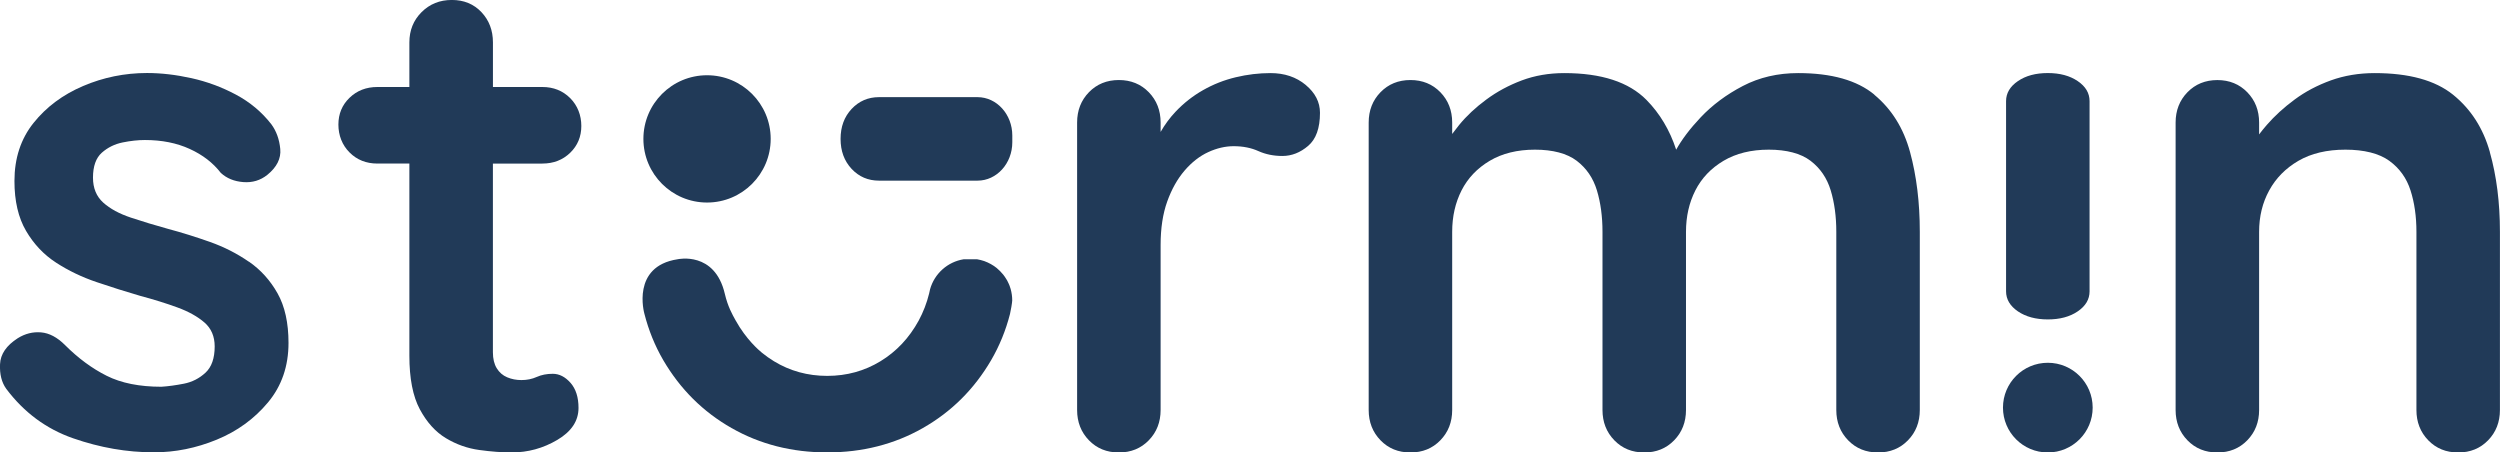 <?xml version="1.0" encoding="UTF-8"?> <svg xmlns="http://www.w3.org/2000/svg" id="Layer_2" data-name="Layer 2" viewBox="0 0 685.07 123.98"><defs><style> .cls-1 { fill: #213a58; } </style></defs><g id="Layer_1-2" data-name="Layer 1"><g><path class="cls-1" d="M267.87,26.62h-26.99c-3,0-5.5,1.09-7.52,3.24-2.02,2.16-3.02,4.9-3.02,8.2s1,6.04,3.02,8.21c2.02,2.16,4.52,3.23,7.52,3.23h26.99c5.26,0,9.53-4.71,9.53-10.52v-1.84c0-5.81-4.27-10.52-9.53-10.52Z"></path><path class="cls-1" d="M276.97,79.26c-.09-.33-.2-.65-.32-.97-.06-.15-.12-.31-.19-.46-.13-.31-.28-.61-.44-.91-.08-.14-.17-.28-.25-.42-.26-.42-.54-.85-.85-1.24-.54-.68-1.18-1.29-1.81-1.83-.23-.2-.47-.37-.73-.54-.27-.17-.56-.36-.85-.52-.58-.32-1.18-.6-1.82-.83-.64-.21-1.31-.39-1.99-.5h-3.62c-4.44.7-8.03,3.95-9.23,8.21h0c-.08.4-.17.79-.26,1.17-.65,2.65-1.62,5.12-2.85,7.41-2.61,4.77-6.1,8.49-10.49,11.16-4.39,2.67-9.25,4.01-14.59,4.01s-10.2-1.34-14.59-4.01c-1.18-.72-2.29-1.51-3.34-2.37-.82-.68-4.28-3.62-7.15-8.79-.95-1.71-2.15-3.81-2.98-7.33-2.75-11.77-12.92-9.46-12.92-9.46-12.76,1.94-9.16,14.76-9.12,14.92,1.16,4.55,2.88,8.79,5.18,12.74,4.65,7.95,10.88,14.14,18.7,18.59,7.82,4.46,16.56,6.68,26.22,6.68s18.4-2.22,26.22-6.68c7.82-4.45,14.05-10.64,18.7-18.59,2.28-3.92,4.01-8.14,5.17-12.67.01-.01.01-.04.01-.05.18-.68.6-3.14.6-3.65,0-1.07-.15-2.11-.42-3.09Z"></path><path class="cls-1" d="M193.75,55.5c9.63,0,17.44-7.81,17.44-17.44s-7.81-17.44-17.44-17.44-17.44,7.81-17.44,17.44,7.81,17.44,17.44,17.44Z"></path><path class="cls-1" d="M68.2,71.72c-3.25-2.25-6.81-4.06-10.68-5.43-3.87-1.37-7.68-2.56-11.43-3.56-3.62-1-7.02-2.03-10.21-3.09-3.18-1.06-5.71-2.43-7.59-4.12-1.87-1.69-2.81-3.96-2.81-6.84,0-3.12.81-5.4,2.43-6.84,1.62-1.43,3.53-2.37,5.71-2.81,2.18-.44,4.21-.66,6.09-.66,4.62,0,8.71.81,12.27,2.44,3.56,1.62,6.4,3.81,8.52,6.56,1.62,1.5,3.68,2.34,6.18,2.53,2.5.19,4.68-.47,6.56-1.97,2.62-2.12,3.81-4.49,3.56-7.12-.25-2.62-1.06-4.87-2.43-6.74-2.62-3.37-5.87-6.09-9.74-8.15-3.87-2.06-7.93-3.56-12.17-4.5-4.25-.94-8.31-1.41-12.17-1.41-6.12,0-11.96,1.19-17.51,3.56-5.56,2.37-10.08,5.74-13.58,10.11-3.5,4.37-5.24,9.68-5.24,15.92,0,5.5,1.06,10.05,3.18,13.67,2.12,3.62,4.87,6.53,8.24,8.71,3.37,2.19,7.09,3.97,11.14,5.34,4.06,1.38,8.02,2.62,11.89,3.75,3.75,1,7.15,2.06,10.21,3.18,3.06,1.12,5.53,2.5,7.4,4.12,1.87,1.62,2.81,3.81,2.81,6.56,0,3.25-.84,5.65-2.53,7.21-1.69,1.56-3.65,2.56-5.9,3-2.25.44-4.31.72-6.18.84-5.99,0-10.99-1-14.98-3-4-2-7.81-4.81-11.43-8.43-2.12-2.12-4.31-3.28-6.56-3.47-2.25-.19-4.37.35-6.37,1.59-3.12,2-4.75,4.37-4.87,7.12-.13,2.75.44,5,1.69,6.74,4.87,6.49,10.99,11.02,18.36,13.58,7.37,2.56,14.73,3.84,22.1,3.84,5.87,0,11.61-1.16,17.23-3.47,5.62-2.31,10.3-5.71,14.05-10.21,3.75-4.5,5.62-9.93,5.62-16.3,0-5.49-1-10.02-3-13.58-2-3.56-4.62-6.46-7.87-8.71Z"></path><path class="cls-1" d="M148.62,44.82c3.05,0,5.59-.98,7.63-2.96,2.03-1.97,3.05-4.42,3.05-7.34s-1.02-5.59-3.05-7.63c-2.04-2.03-4.58-3.05-7.63-3.05h-13.54v-12.21c0-3.31-1.05-6.07-3.15-8.3-2.1-2.22-4.8-3.34-8.11-3.34s-6.07,1.11-8.3,3.34c-2.23,2.23-3.34,4.99-3.34,8.3v12.21h-8.77c-3.05,0-5.6.99-7.63,2.96-2.04,1.97-3.05,4.42-3.05,7.34s1.02,5.6,3.05,7.63c2.03,2.04,4.58,3.05,7.63,3.05h8.77v52.64c0,6.23.95,11.13,2.86,14.69,1.91,3.56,4.29,6.2,7.15,7.92,2.86,1.72,5.91,2.8,9.16,3.24,3.24.45,6.2.67,8.87.67,4.45,0,8.61-1.14,12.49-3.43,3.88-2.29,5.82-5.21,5.82-8.77,0-2.92-.73-5.21-2.19-6.87-1.46-1.65-3.08-2.48-4.86-2.48-1.65,0-3.12.29-4.39.86-1.27.57-2.67.86-4.2.86-1.4,0-2.7-.25-3.91-.76-1.21-.51-2.16-1.34-2.86-2.48-.7-1.14-1.05-2.6-1.05-4.39v-51.69h13.54Z"></path><path class="cls-1" d="M357.8,23.27c-2.61-2.16-5.82-3.24-9.63-3.24-3.18,0-6.36.38-9.54,1.14-3.18.76-6.17,1.94-8.96,3.53-2.8,1.59-5.31,3.56-7.53,5.91-1.58,1.67-2.94,3.52-4.1,5.54v-2.58c0-3.31-1.08-6.07-3.24-8.3-2.16-2.22-4.9-3.34-8.2-3.34s-6.04,1.12-8.2,3.34c-2.16,2.23-3.24,4.99-3.24,8.3v78.78c0,3.31,1.08,6.07,3.24,8.3,2.16,2.23,4.89,3.34,8.2,3.34s6.04-1.11,8.2-3.34c2.16-2.22,3.24-4.99,3.24-8.3v-45.21c0-4.58.6-8.55,1.81-11.92,1.21-3.37,2.8-6.2,4.77-8.49,1.97-2.29,4.13-3.97,6.48-5.05,2.35-1.08,4.67-1.62,6.96-1.62,2.54,0,4.8.45,6.77,1.34,1.97.89,4.16,1.34,6.58,1.34,2.54,0,4.89-.92,7.06-2.77,2.16-1.84,3.24-4.86,3.24-9.06,0-2.92-1.31-5.47-3.91-7.63Z"></path><path class="cls-1" d="M513.64,25.94c-4.77-3.94-11.73-5.91-20.89-5.91-5.6,0-10.65,1.18-15.16,3.53-4.51,2.35-8.36,5.22-11.54,8.58-2.98,3.16-5.2,6.11-6.73,8.88-1.76-5.37-4.48-9.93-8.15-13.65-4.83-4.89-12.34-7.34-22.51-7.34-4.2,0-8.08.67-11.64,2-3.56,1.34-6.8,3.08-9.73,5.25-2.93,2.16-5.41,4.48-7.44,6.96-.69.85-1.32,1.67-1.91,2.47v-3.14c0-3.31-1.08-6.07-3.24-8.3-2.16-2.22-4.9-3.34-8.2-3.34s-6.04,1.12-8.2,3.34c-2.16,2.23-3.24,4.99-3.24,8.3v78.78c0,3.31,1.08,6.07,3.24,8.3,2.16,2.23,4.89,3.34,8.2,3.34s6.04-1.11,8.2-3.34c2.16-2.22,3.24-4.99,3.24-8.3v-48.83c0-4.2.86-7.98,2.57-11.35,1.72-3.37,4.29-6.07,7.72-8.11,3.43-2.03,7.56-3.05,12.4-3.05s8.77,1.02,11.44,3.05c2.67,2.04,4.51,4.74,5.53,8.11,1.02,3.37,1.53,7.15,1.53,11.35v48.83c0,3.31,1.08,6.07,3.24,8.3,2.16,2.23,4.89,3.34,8.2,3.34s6.04-1.11,8.2-3.34c2.16-2.22,3.24-4.99,3.24-8.3v-48.83c0-4.2.86-7.98,2.57-11.35,1.72-3.37,4.29-6.07,7.72-8.11,3.43-2.03,7.56-3.05,12.4-3.05s8.77,1.02,11.44,3.05c2.67,2.04,4.51,4.74,5.53,8.11,1.02,3.37,1.53,7.15,1.53,11.35v48.83c0,3.31,1.08,6.07,3.24,8.3,2.16,2.23,4.89,3.34,8.2,3.34s6.04-1.11,8.2-3.34c2.16-2.22,3.24-4.99,3.24-8.3v-48.83c0-8.01-.89-15.29-2.67-21.84-1.78-6.55-5.05-11.79-9.82-15.74Z"></path><path class="cls-1" d="M561.16,99.41c-6.79,0-12.29,5.5-12.29,12.29s5.5,12.29,12.29,12.29,12.29-5.5,12.29-12.29-5.5-12.29-12.29-12.29Z"></path><path class="cls-1" d="M552.96,85.32c2.16,1.47,4.9,2.21,8.2,2.21s6.04-.73,8.2-2.21c2.17-1.47,3.24-3.3,3.24-5.49V27.72c0-2.19-1.07-4.02-3.24-5.49-2.16-1.47-4.88-2.21-8.2-2.21s-6.04.73-8.2,2.21c-2.16,1.47-3.24,3.3-3.24,5.49v52.11c0,2.18,1.09,4.02,3.24,5.49Z"></path><path class="cls-1" d="M682.3,41.68c-1.84-6.55-5.22-11.79-10.11-15.74-4.9-3.94-12.05-5.91-21.46-5.91-4.32,0-8.33.67-12.02,2-3.69,1.34-7,3.08-9.92,5.25-2.93,2.16-5.47,4.48-7.63,6.96-.77.89-1.46,1.74-2.1,2.59v-3.25c0-3.31-1.08-6.07-3.24-8.3-2.16-2.22-4.9-3.34-8.2-3.34s-6.04,1.12-8.2,3.34c-2.16,2.23-3.24,4.99-3.24,8.3v78.77c0,3.31,1.08,6.07,3.24,8.3,2.16,2.23,4.89,3.34,8.2,3.34s6.04-1.11,8.2-3.34c2.16-2.22,3.24-4.99,3.24-8.3v-48.83c0-4.2.92-7.98,2.77-11.35,1.84-3.37,4.51-6.07,8.01-8.11,3.5-2.03,7.79-3.05,12.87-3.05s9.22,1.02,12.02,3.05c2.8,2.04,4.74,4.74,5.82,8.11,1.08,3.37,1.62,7.15,1.62,11.35v48.83c0,3.31,1.08,6.07,3.24,8.3,2.16,2.23,4.89,3.34,8.2,3.34s6.04-1.11,8.2-3.34c2.16-2.22,3.24-4.99,3.24-8.3v-48.83c0-8.01-.92-15.29-2.77-21.84Z"></path></g></g></svg> 